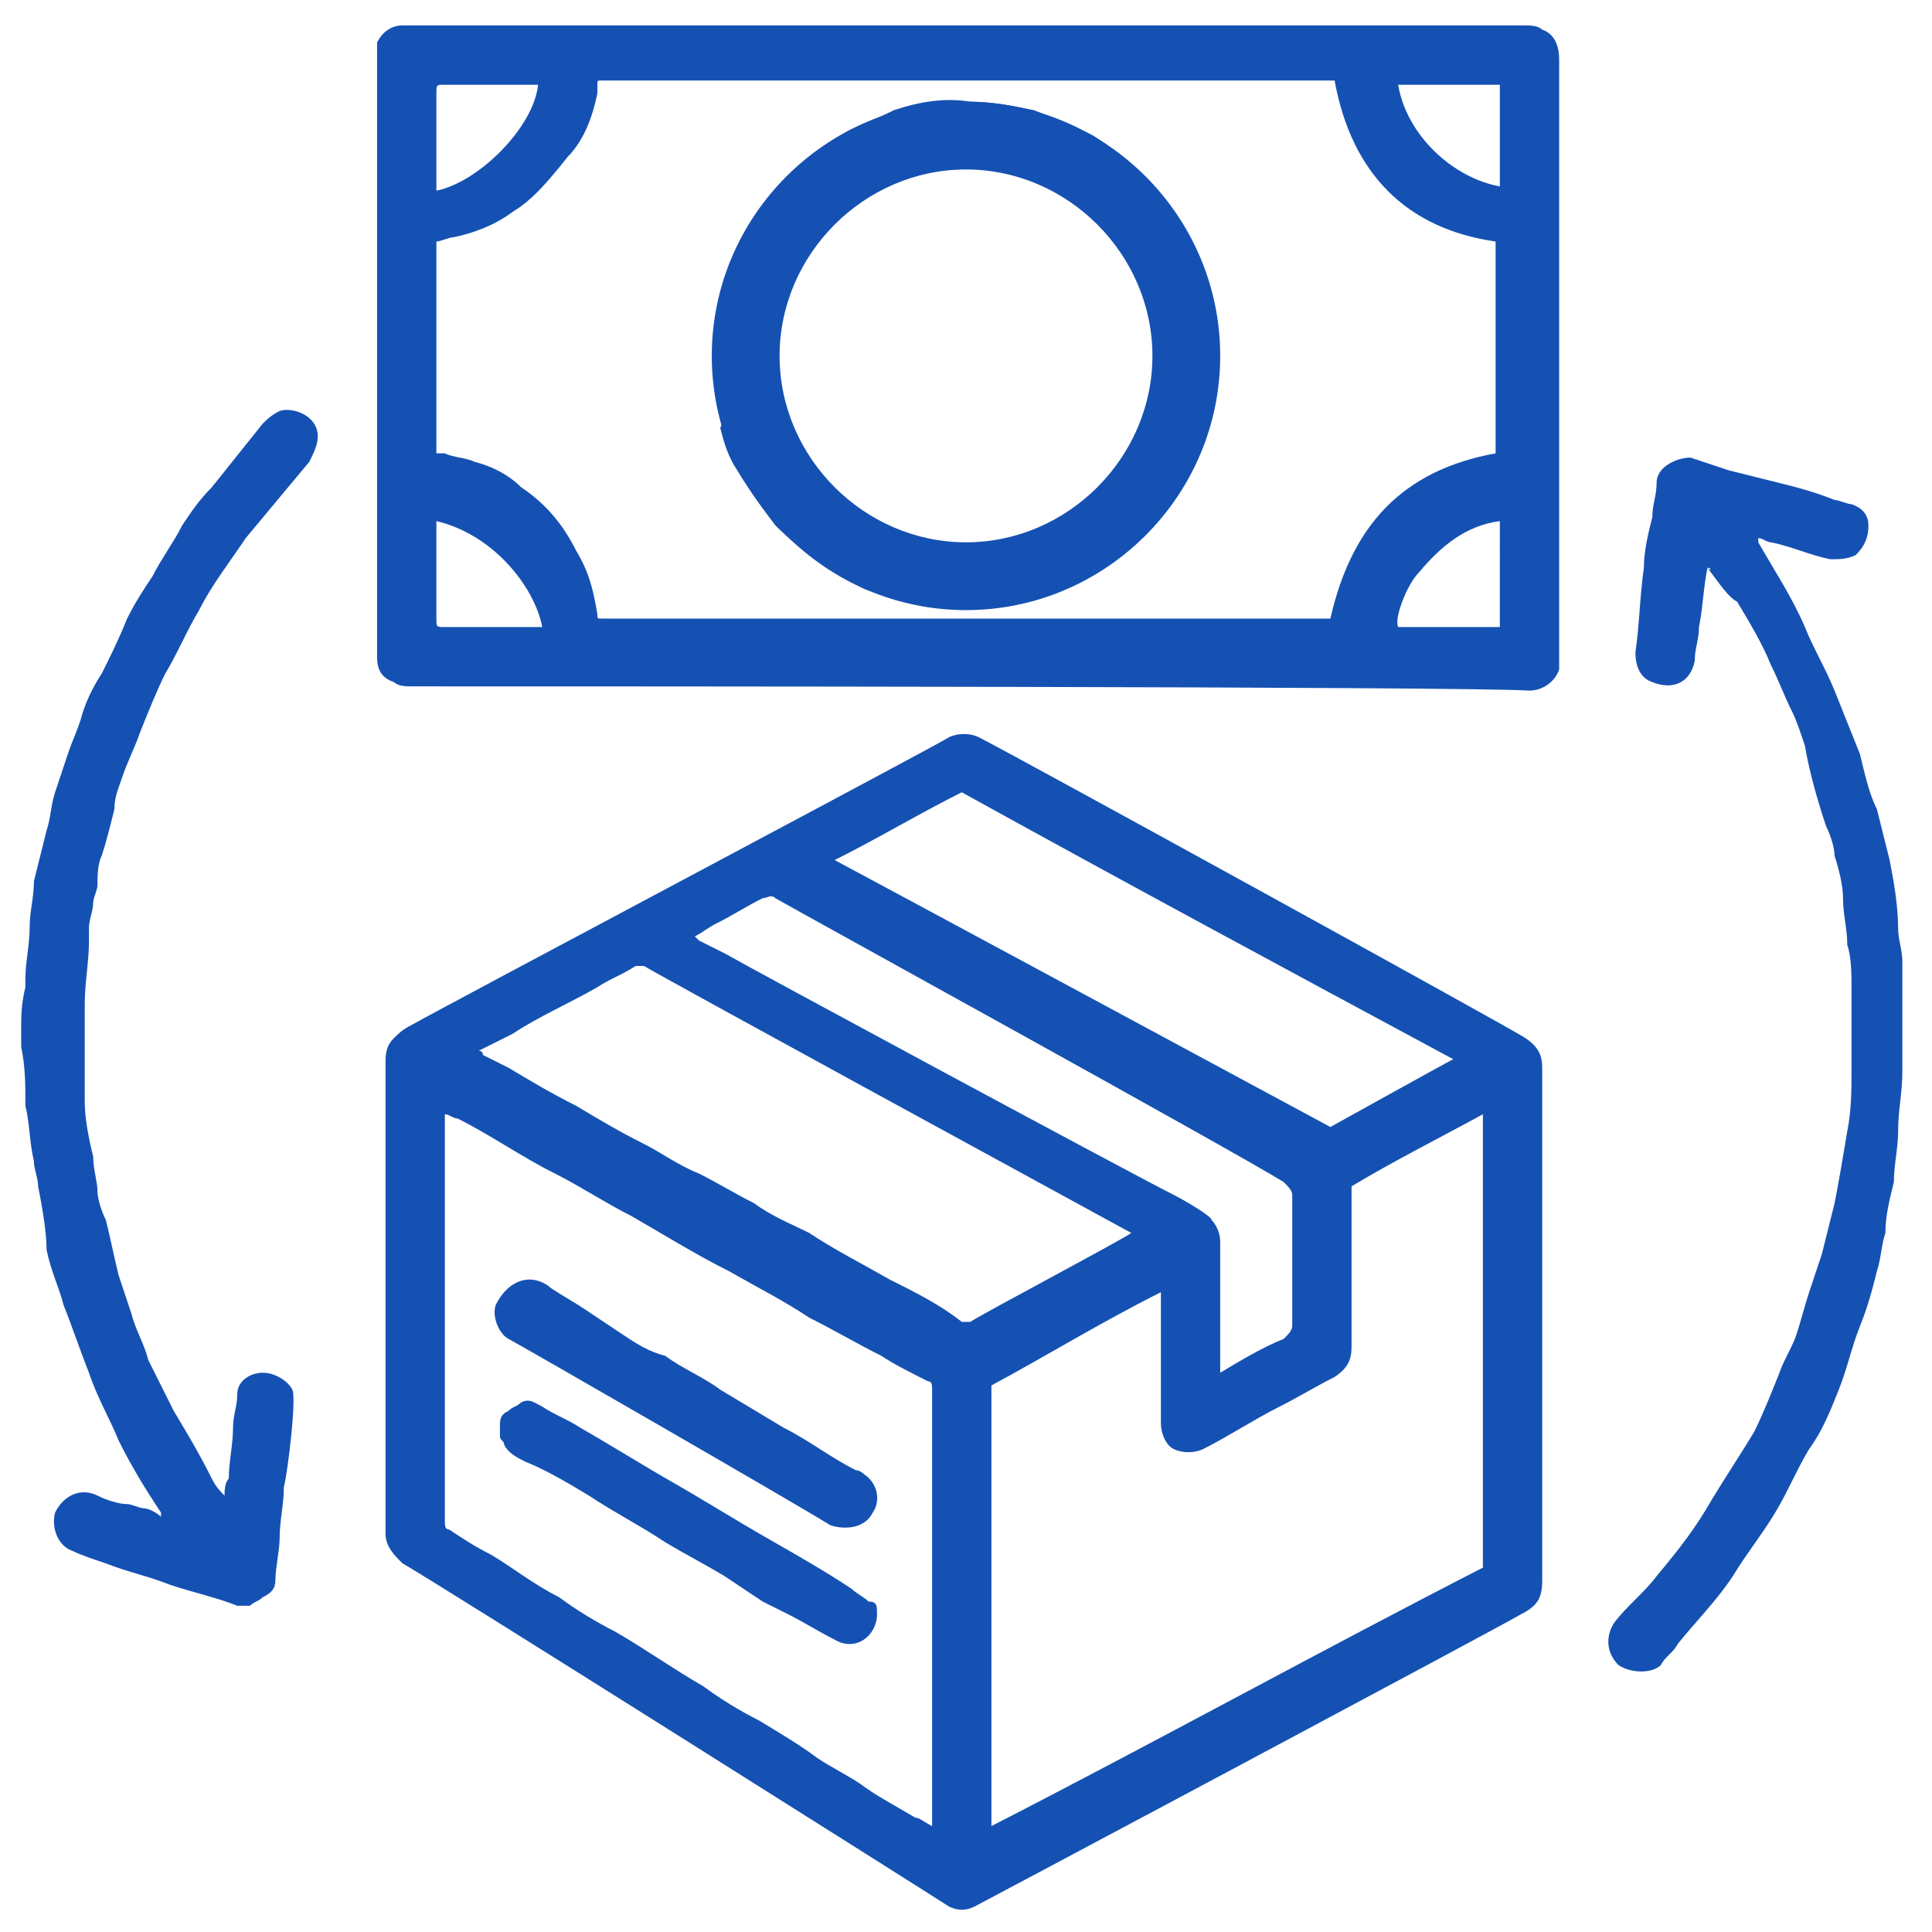 <?xml version="1.0" encoding="utf-8"?>
<!-- Generator: Adobe Illustrator 19.0.0, SVG Export Plug-In . SVG Version: 6.00 Build 0)  -->
<svg version="1.1" id="Layer_1" xmlns="http://www.w3.org/2000/svg" xmlns:xlink="http://www.w3.org/1999/xlink" x="0px" y="0px"
	 viewBox="0 0 45.6 45.6" style="enable-background:new 0 0 45.6 45.6;" xml:space="preserve">
<style type="text/css">
	.st0{fill:#1551B3;}
</style>
<g id="XMLID_7_">
</g>
<g id="XMLID_1_">
</g>
<g id="XMLID_27_">
	<g id="XMLID_38_">
		<g id="XMLID_39_">
			<g id="XMLID_60_">
				<path id="XMLID_61_" class="st0" d="M36.4,37.3c0,0.4-0.1,0.6-0.5,0.8C35.4,38.4,23.2,44.9,23,45c-0.2,0.1-0.4,0.1-0.6,0
					c-0.3-0.2-12.5-7.9-12.9-8.1c-0.2-0.2-0.4-0.4-0.4-0.7c0-0.1,0-7.9,0-11.1c0-0.2,0-0.4,0.2-0.6c0.1-0.1,0.2-0.2,0.4-0.3
					c0.7-0.4,12.4-6.6,12.7-6.8c0.2-0.1,0.5-0.1,0.7,0c0.8,0.4,12.8,7,12.9,7.1c0.3,0.2,0.4,0.4,0.4,0.7
					C36.4,27.2,36.4,35.3,36.4,37.3z M23.4,43.1C23.4,43.1,23.4,43.2,23.4,43.1c3.9-2,7.7-4.1,11.6-6.1c0,0,0-0.1,0-0.1
					c0-1.2,0-2.5,0-3.7c0-0.2,0-0.5,0-0.7c0-0.2,0-0.4,0-0.5c0-1.8,0-3.6,0-5.4c0-0.1,0-0.1,0-0.3c-1.1,0.6-2.1,1.1-3.1,1.7
					c0,0.1,0,0.1,0,0.2c0,0.6,0,1.3,0,1.9c0,0.6,0,1.2,0,1.7c0,0.3-0.1,0.5-0.4,0.7c-0.4,0.2-0.9,0.5-1.3,0.7
					c-0.6,0.3-1.2,0.7-1.8,1c-0.2,0.1-0.5,0.1-0.7,0c-0.2-0.1-0.3-0.4-0.3-0.6c0-1,0-1.9,0-2.9c0-0.1,0-0.1,0-0.2
					c-1.4,0.7-2.7,1.5-4,2.2C23.4,36.1,23.4,39.6,23.4,43.1z M22,43.1c0-0.1,0-0.2,0-0.3c0-2.7,0-5.4,0-8.1c0-0.6,0-1.3,0-1.9
					c0-0.1,0-0.2-0.1-0.2c-0.4-0.2-0.8-0.4-1.1-0.6c-0.6-0.3-1.1-0.6-1.7-0.9c-0.6-0.4-1.2-0.7-1.9-1.1c-0.8-0.4-1.6-0.9-2.3-1.3
					c-0.6-0.3-1.2-0.7-1.8-1c-0.8-0.4-1.5-0.9-2.3-1.3c-0.1,0-0.2-0.1-0.3-0.1c0,0.1,0,0.2,0,0.2c0,0.8,0,1.6,0,2.3
					c0,1.8,0,3.6,0,5.4c0,0.6,0,1.1,0,1.7c0,0.1,0,0.2,0.1,0.2c0.3,0.2,0.6,0.4,1,0.6c0.5,0.3,1,0.7,1.6,1c0.4,0.3,0.9,0.6,1.3,0.8
					c0.7,0.4,1.4,0.9,2.1,1.3c0.4,0.3,0.9,0.6,1.3,0.8c0.5,0.3,1,0.6,1.4,0.9c0.3,0.2,0.7,0.4,1,0.6c0.4,0.3,0.8,0.5,1.3,0.8
					C21.7,42.9,21.8,43,22,43.1z M11.3,24.8c0.1,0,0.1,0.1,0.1,0.1c0.2,0.1,0.4,0.2,0.6,0.3c0.5,0.3,1,0.6,1.6,0.9
					c0.5,0.3,1,0.6,1.6,0.9c0.4,0.2,0.8,0.5,1.3,0.7c0.4,0.2,0.9,0.5,1.3,0.7c0.4,0.3,0.9,0.5,1.3,0.7c0.6,0.4,1.2,0.7,1.9,1.1
					c0.6,0.3,1.2,0.6,1.7,1c0.1,0,0.1,0,0.2,0c0.3-0.2,3.7-2,3.8-2.1c-2.2-1.2-11-6-11.5-6.3c-0.1,0-0.1,0-0.2,0
					c-0.3,0.2-0.6,0.3-0.9,0.5c-0.7,0.4-1.4,0.7-2,1.1C11.7,24.6,11.5,24.7,11.3,24.8z M22.7,18.7c-1,0.5-2,1.1-3,1.6
					c0.2,0.1,11.7,6.3,11.7,6.3s2.7-1.5,2.9-1.6C30.4,22.9,26.5,20.8,22.7,18.7z M18.3,21.2c-0.1-0.1-0.2,0-0.3,0
					c-0.4,0.2-0.7,0.4-1.1,0.6c-0.2,0.1-0.3,0.2-0.5,0.3c0,0,0.1,0.1,0.1,0.1c0.2,0.1,0.4,0.2,0.6,0.3c0.7,0.4,9.6,5.2,10.6,5.7
					c0.2,0.1,0.9,0.5,0.9,0.6c0.1,0.1,0.2,0.3,0.2,0.5c0,1,0,2,0,2.9c0,0.1,0,0.1,0,0.2c0,0,0,0,0,0c0.5-0.3,1-0.6,1.5-0.8
					c0.1-0.1,0.2-0.2,0.2-0.3c0-1,0-2.1,0-3.1c0,0,0,0,0,0c0-0.1-0.1-0.2-0.2-0.3C29,27.1,19,21.6,18.3,21.2z"/>
			</g>
			<g id="XMLID_52_">
				<path id="XMLID_53_" class="st0" d="M9.7,16.2c-0.1,0-0.3,0-0.4-0.1C9,16,8.9,15.8,8.9,15.5c0-0.2,0-0.3,0-0.5
					c0-5.7,0-6.4,0-13.4c0-0.2,0-0.4,0-0.6C9,0.8,9.2,0.6,9.5,0.6c0.1,0,0.1,0,0.2,0c1.4,0,19.6,0,26.3,0c0.1,0,0.3,0,0.4,0.1
					c0.3,0.1,0.4,0.4,0.4,0.7c0,1.4,0,12.5,0,14.1c0,0.1,0,0.2,0,0.3c-0.1,0.3-0.4,0.5-0.7,0.5C34.6,16.2,14.1,16.2,9.7,16.2z
					 M31.5,1.9c-0.1,0-6.7,0-6.8,0c-5.6,0,0.3,0-5.3,0c0,0-5.1,0-5.2,0c-0.1,0-0.1,0-0.1,0.1c0,0.1,0,0.2,0,0.2
					c-0.1,0.5-0.3,1.1-0.7,1.5c-0.4,0.5-0.8,1-1.3,1.3c-0.4,0.3-0.9,0.5-1.4,0.6c-0.1,0-0.3,0.1-0.4,0.1c0,2.1,0,2.8,0,5
					c0,0,0.1,0,0.2,0c0.2,0.1,0.5,0.1,0.7,0.2c0.4,0.1,0.8,0.3,1.1,0.6c0.6,0.4,1,0.9,1.3,1.5c0.3,0.5,0.4,0.9,0.5,1.5
					c0,0.1,0,0.1,0.1,0.1c0,0,0.1,0,0.1,0c5.6,0,11.3,0,16.9,0c0.1,0,0.1,0,0.2,0c0.5-2.2,1.7-3.5,3.9-3.9c0-2,0-3.1,0-5
					C33.2,5.4,31.9,4.1,31.5,1.9z M35.4,12.3c-0.8,0.1-1.4,0.6-1.9,1.2c-0.3,0.3-0.6,1.1-0.5,1.3c0,0,2.4,0,2.4,0
					C35.4,14.8,35.4,12.4,35.4,12.3z M12.7,2c-1,0-1.5,0-2.2,0c-0.2,0-0.2,0-0.2,0.2c0,0.6,0,1.2,0,2.3C11.3,4.3,12.6,3,12.7,2z
					 M10.3,12.3c0,0.1,0,0.1,0,0.2c0,0.7,0,1.4,0,2.1c0,0.2,0,0.2,0.2,0.2c0.7,0,1.4,0,2.1,0c0.1,0,0.1,0,0.2,0
					C12.6,13.8,11.6,12.6,10.3,12.3z M35.4,4.4c0-1,0-1.8,0-2.4c-0.8,0-1.6,0-2.4,0C33.2,3.2,34.3,4.2,35.4,4.4z"/>
			</g>
			<g id="XMLID_50_">
				<path id="XMLID_14_" class="st0" d="M40.3,13.4c-0.1,0.5-0.1,0.9-0.2,1.4c0,0.3-0.1,0.5-0.1,0.8c-0.1,0.5-0.5,0.7-1,0.5
					c-0.3-0.1-0.4-0.4-0.4-0.7c0.1-0.7,0.1-1.3,0.2-2c0-0.4,0.1-0.8,0.2-1.2c0-0.3,0.1-0.5,0.1-0.8c0-0.4,0.5-0.6,0.8-0.6
					c0.3,0.1,0.6,0.2,0.9,0.3c0.4,0.1,0.8,0.2,1.2,0.3c0.4,0.1,0.8,0.2,1.3,0.4c0.1,0,0.3,0.1,0.4,0.1c0.3,0.1,0.4,0.3,0.4,0.5
					c0,0.3-0.1,0.5-0.3,0.7c-0.2,0.1-0.4,0.1-0.6,0.1c-0.5-0.1-0.9-0.3-1.4-0.4c-0.1,0-0.2-0.1-0.3-0.1c0,0.1,0,0.1,0,0.1
					c0.4,0.7,0.8,1.3,1.1,2c0.2,0.5,0.5,1,0.7,1.5c0.2,0.5,0.4,1,0.6,1.5c0.1,0.4,0.2,0.9,0.4,1.3c0.1,0.4,0.2,0.8,0.3,1.2
					c0.1,0.5,0.2,1.1,0.2,1.6c0,0.3,0.1,0.5,0.1,0.8c0,0.2,0,0.5,0,0.7c0,0.2,0,0.3,0,0.5c0,0.1,0,0.1,0,0.2c0,0.1,0,0.3,0,0.4
					c0,0.3,0,0.6,0,0.8c0,0.5-0.1,0.9-0.1,1.4c0,0.4-0.1,0.8-0.1,1.2c-0.1,0.4-0.2,0.8-0.2,1.2c-0.1,0.3-0.1,0.6-0.2,0.9
					c-0.1,0.4-0.2,0.8-0.4,1.3c-0.2,0.5-0.3,1-0.5,1.5c-0.2,0.5-0.4,1-0.7,1.4c-0.3,0.5-0.5,1-0.8,1.5c-0.3,0.5-0.7,1-1,1.5
					c-0.4,0.6-0.9,1.1-1.3,1.6c-0.1,0.2-0.3,0.3-0.4,0.5c-0.2,0.2-0.7,0.2-1,0c-0.3-0.3-0.3-0.7-0.1-1c0.3-0.4,0.7-0.7,1-1.1
					c0.5-0.6,0.9-1.1,1.3-1.8c0.3-0.5,0.7-1.1,1-1.6c0.2-0.4,0.4-0.9,0.6-1.4c0.1-0.3,0.3-0.6,0.4-0.9c0.1-0.3,0.2-0.7,0.3-1
					c0.1-0.3,0.2-0.6,0.3-0.9c0.1-0.4,0.2-0.8,0.3-1.2c0.1-0.5,0.2-1.1,0.3-1.7c0.1-0.5,0.1-1,0.1-1.4c0-0.5,0-1,0-1.5
					c0-0.2,0-0.3,0-0.5c0-0.3,0-0.7-0.1-1c0-0.4-0.1-0.7-0.1-1.1c0-0.3-0.1-0.7-0.2-1c0-0.2-0.1-0.5-0.2-0.7
					c-0.2-0.6-0.4-1.3-0.5-1.9c-0.1-0.3-0.2-0.6-0.3-0.8c-0.2-0.4-0.3-0.7-0.5-1.1c-0.2-0.5-0.5-1-0.8-1.5
					C40.8,14.1,40.6,13.8,40.3,13.4C40.4,13.5,40.4,13.4,40.3,13.4z"/>
			</g>
			<g id="XMLID_48_">
				<path id="XMLID_13_" class="st0" d="M5.3,35.3c0-0.1,0-0.3,0.1-0.4c0-0.4,0.1-0.8,0.1-1.2c0-0.3,0.1-0.5,0.1-0.8
					c0-0.3,0.3-0.5,0.6-0.5c0.3,0,0.6,0.2,0.7,0.4C7,33,6.8,34.7,6.7,35.1c0,0.4-0.1,0.8-0.1,1.2c0,0.3-0.1,0.7-0.1,1
					c0,0.2-0.1,0.3-0.3,0.4c-0.1,0.1-0.2,0.1-0.3,0.2c-0.1,0-0.2,0-0.3,0c-0.5-0.2-1-0.3-1.6-0.5c-0.5-0.2-1-0.3-1.5-0.5
					c-0.3-0.1-0.6-0.2-0.8-0.3c-0.3-0.1-0.5-0.5-0.4-0.9c0.2-0.4,0.6-0.6,1-0.4c0.2,0.1,0.5,0.2,0.7,0.2c0.1,0,0.3,0.1,0.4,0.1
					c0.1,0,0.3,0.1,0.4,0.2c0,0,0-0.1,0-0.1c-0.4-0.6-0.7-1.1-1-1.7c-0.2-0.5-0.5-1-0.7-1.6c-0.2-0.5-0.4-1.1-0.6-1.6
					c-0.1-0.4-0.3-0.8-0.4-1.3C1.1,29.1,1,28.5,0.9,28c0-0.2-0.1-0.4-0.1-0.6c-0.1-0.4-0.1-0.9-0.2-1.3c0-0.5,0-0.9-0.1-1.4
					c0-0.1,0-0.2,0-0.4c0-0.3,0-0.6,0.1-1c0-0.1,0-0.1,0-0.2c0-0.4,0.1-0.8,0.1-1.2c0-0.4,0.1-0.7,0.1-1.1c0.1-0.4,0.2-0.8,0.3-1.2
					c0.1-0.3,0.1-0.6,0.2-0.9c0.1-0.3,0.2-0.6,0.3-0.9c0.1-0.3,0.2-0.5,0.3-0.8c0.1-0.4,0.3-0.8,0.5-1.1c0.2-0.4,0.4-0.8,0.6-1.3
					c0.2-0.4,0.4-0.7,0.6-1c0.2-0.4,0.5-0.8,0.7-1.2c0.2-0.3,0.4-0.6,0.7-0.9c0.4-0.5,0.8-1,1.2-1.5c0.1-0.1,0.2-0.2,0.4-0.3
					c0.3-0.1,0.9,0.1,0.9,0.6c0,0.2-0.1,0.4-0.2,0.6c-0.5,0.6-1,1.2-1.5,1.8c-0.4,0.6-0.8,1.1-1.1,1.7c-0.3,0.5-0.5,1-0.8,1.5
					c-0.2,0.4-0.4,0.9-0.6,1.4c-0.1,0.3-0.3,0.7-0.4,1c-0.1,0.3-0.2,0.5-0.2,0.8c-0.1,0.4-0.2,0.8-0.3,1.1c-0.1,0.2-0.1,0.5-0.1,0.7
					c0,0.1-0.1,0.3-0.1,0.4c0,0.2-0.1,0.4-0.1,0.6c0,0.1,0,0.2,0,0.3c0,0.5-0.1,1-0.1,1.5c0,0.3,0,0.6,0,0.9C2,25,2,25.5,2,26
					c0,0.4,0.1,0.9,0.2,1.3c0,0.3,0.1,0.6,0.1,0.8c0,0.2,0.1,0.5,0.2,0.7c0.1,0.4,0.2,0.9,0.3,1.3c0.1,0.3,0.2,0.6,0.3,0.9
					c0.1,0.4,0.3,0.7,0.4,1.1c0.2,0.4,0.4,0.8,0.6,1.2c0.3,0.5,0.6,1,0.9,1.6C5.1,35.1,5.2,35.2,5.3,35.3
					C5.3,35.3,5.3,35.3,5.3,35.3z"/>
			</g>
			<g id="XMLID_46_">
				<path id="XMLID_12_" class="st0" d="M12.5,30.2c0.2,0,0.4,0.1,0.5,0.2c0.3,0.2,0.5,0.3,0.8,0.5c0.3,0.2,0.6,0.4,0.9,0.6
					c0.3,0.2,0.6,0.4,1,0.5c0.4,0.3,0.9,0.5,1.3,0.8c0.5,0.3,1,0.6,1.5,0.9c0.6,0.3,1.1,0.7,1.7,1c0.1,0,0.2,0.1,0.2,0.1
					c0.3,0.2,0.4,0.6,0.2,0.9c-0.2,0.4-0.7,0.4-1,0.3c-0.8-0.5-7.4-4.3-7.6-4.4c-0.2-0.1-0.4-0.5-0.3-0.8
					C11.9,30.4,12.2,30.2,12.5,30.2z"/>
			</g>
			<g id="XMLID_44_">
				<path id="XMLID_11_" class="st0" d="M20.7,38.1c0,0.5-0.5,0.9-1,0.6c-0.4-0.2-0.7-0.4-1.1-0.6c-0.2-0.1-0.4-0.2-0.6-0.3
					c-0.3-0.2-0.6-0.4-0.9-0.6c-0.5-0.3-0.9-0.5-1.4-0.8c-0.6-0.4-1.2-0.7-1.8-1.1c-0.5-0.3-1-0.6-1.5-0.8c-0.2-0.1-0.4-0.2-0.5-0.4
					c0-0.1-0.1-0.1-0.1-0.2c0-0.1,0-0.2,0-0.2c0-0.2,0-0.3,0.2-0.4c0.1-0.1,0.2-0.1,0.3-0.2c0.2-0.1,0.3,0,0.5,0.1
					c0.3,0.2,0.6,0.3,0.9,0.5c0.7,0.4,1.5,0.9,2.2,1.3c0.7,0.4,1.5,0.9,2.2,1.3c0.7,0.4,1.4,0.8,2,1.2c0.1,0.1,0.3,0.2,0.4,0.3
					C20.7,37.8,20.7,37.9,20.7,38.1z"/>
			</g>
			<g id="XMLID_40_">
				<path id="XMLID_41_" class="st0" d="M16.9,8.8c0-0.4,0-0.7,0-1.1c0-0.2,0.1-0.4,0.1-0.6c0.2-0.8,0.5-1.5,1-2.2
					c0.5-0.8,1.2-1.3,2-1.8c0.4-0.2,0.7-0.3,1.1-0.5c0.6-0.2,1.2-0.3,1.8-0.2c0.5,0,1,0.1,1.5,0.2c0.5,0.2,1,0.4,1.4,0.6
					c0.3,0.2,0.6,0.4,0.9,0.7c0.5,0.5,1,1.1,1.3,1.7c0.1,0.3,0.2,0.6,0.4,0.9c0.1,0.3,0.2,0.7,0.2,1c0.1,0.4,0.1,0.9,0,1.3
					c0,0.3-0.1,0.7-0.2,1c-0.1,0.3-0.2,0.6-0.3,0.8c-0.1,0.3-0.3,0.6-0.4,0.9c-0.4,0.6-0.8,1.1-1.3,1.5c-0.4,0.3-0.8,0.6-1.3,0.8
					c-0.4,0.2-0.7,0.3-1.1,0.4c-0.5,0.1-0.9,0.2-1.4,0.1c-0.4,0-0.8,0-1.2-0.1c-0.4-0.1-0.7-0.2-1-0.3c-0.8-0.4-1.5-0.9-2.1-1.5
					c-0.3-0.4-0.6-0.8-0.9-1.3c-0.2-0.3-0.3-0.6-0.4-1C17.1,9.9,17,9.7,17,9.4c0-0.1,0-0.2,0-0.3C17,9.1,16.9,8.9,16.9,8.8z
					 M18.3,8.1c0,0.3,0,0.7,0.1,1c0.1,0.2,0.1,0.5,0.2,0.7c0.2,0.5,0.4,0.9,0.7,1.3c0.5,0.7,1.1,1.1,1.9,1.5
					c0.3,0.2,0.7,0.3,1.1,0.3c0.4,0.1,0.8,0.1,1.2,0c0.2,0,0.4-0.1,0.6-0.1c0.3-0.1,0.5-0.1,0.8-0.3c0.5-0.2,0.9-0.5,1.3-0.9
					c0.4-0.4,0.8-0.9,1-1.5c0.1-0.3,0.3-0.7,0.3-1c0-0.3,0.1-0.6,0-0.9c0-0.4-0.1-0.8-0.2-1.1c-0.1-0.4-0.3-0.8-0.6-1.2
					c-0.3-0.5-0.7-0.9-1.2-1.2c-0.5-0.3-1-0.6-1.6-0.7c-0.3-0.1-0.6-0.1-0.9-0.1c-0.1,0-0.3,0-0.4,0c-0.5,0-0.9,0.2-1.4,0.3
					c-0.6,0.3-1.1,0.6-1.6,1.1c-0.4,0.4-0.7,0.9-0.9,1.4C18.5,6.9,18.3,8,18.3,8.1z"/>
			</g>
		</g>
	</g>
	<g id="XMLID_34_">
		<path id="XMLID_6_" class="st0" d="M22.8,14.4c-3.3,0-6-2.7-6-6c0-3.3,2.7-6,6-6c3.3,0,6,2.7,6,6C28.8,11.7,26.1,14.4,22.8,14.4z
			 M22.8,2.9c-3,0-5.4,2.4-5.4,5.4s2.4,5.4,5.4,5.4c3,0,5.4-2.4,5.4-5.4S25.8,2.9,22.8,2.9z"/>
	</g>
	<g id="XMLID_30_">
		<path id="XMLID_3_" class="st0" d="M22.8,13.3c-2.7,0-4.9-2.2-4.9-4.9c0-2.7,2.2-4.9,4.9-4.9c2.7,0,4.9,2.2,4.9,4.9
			C27.7,11.1,25.5,13.3,22.8,13.3z M22.8,4c-2.4,0-4.4,2-4.4,4.4c0,2.4,2,4.4,4.4,4.4s4.4-2,4.4-4.4C27.2,6,25.2,4,22.8,4z"/>
	</g>
</g>
</svg>
